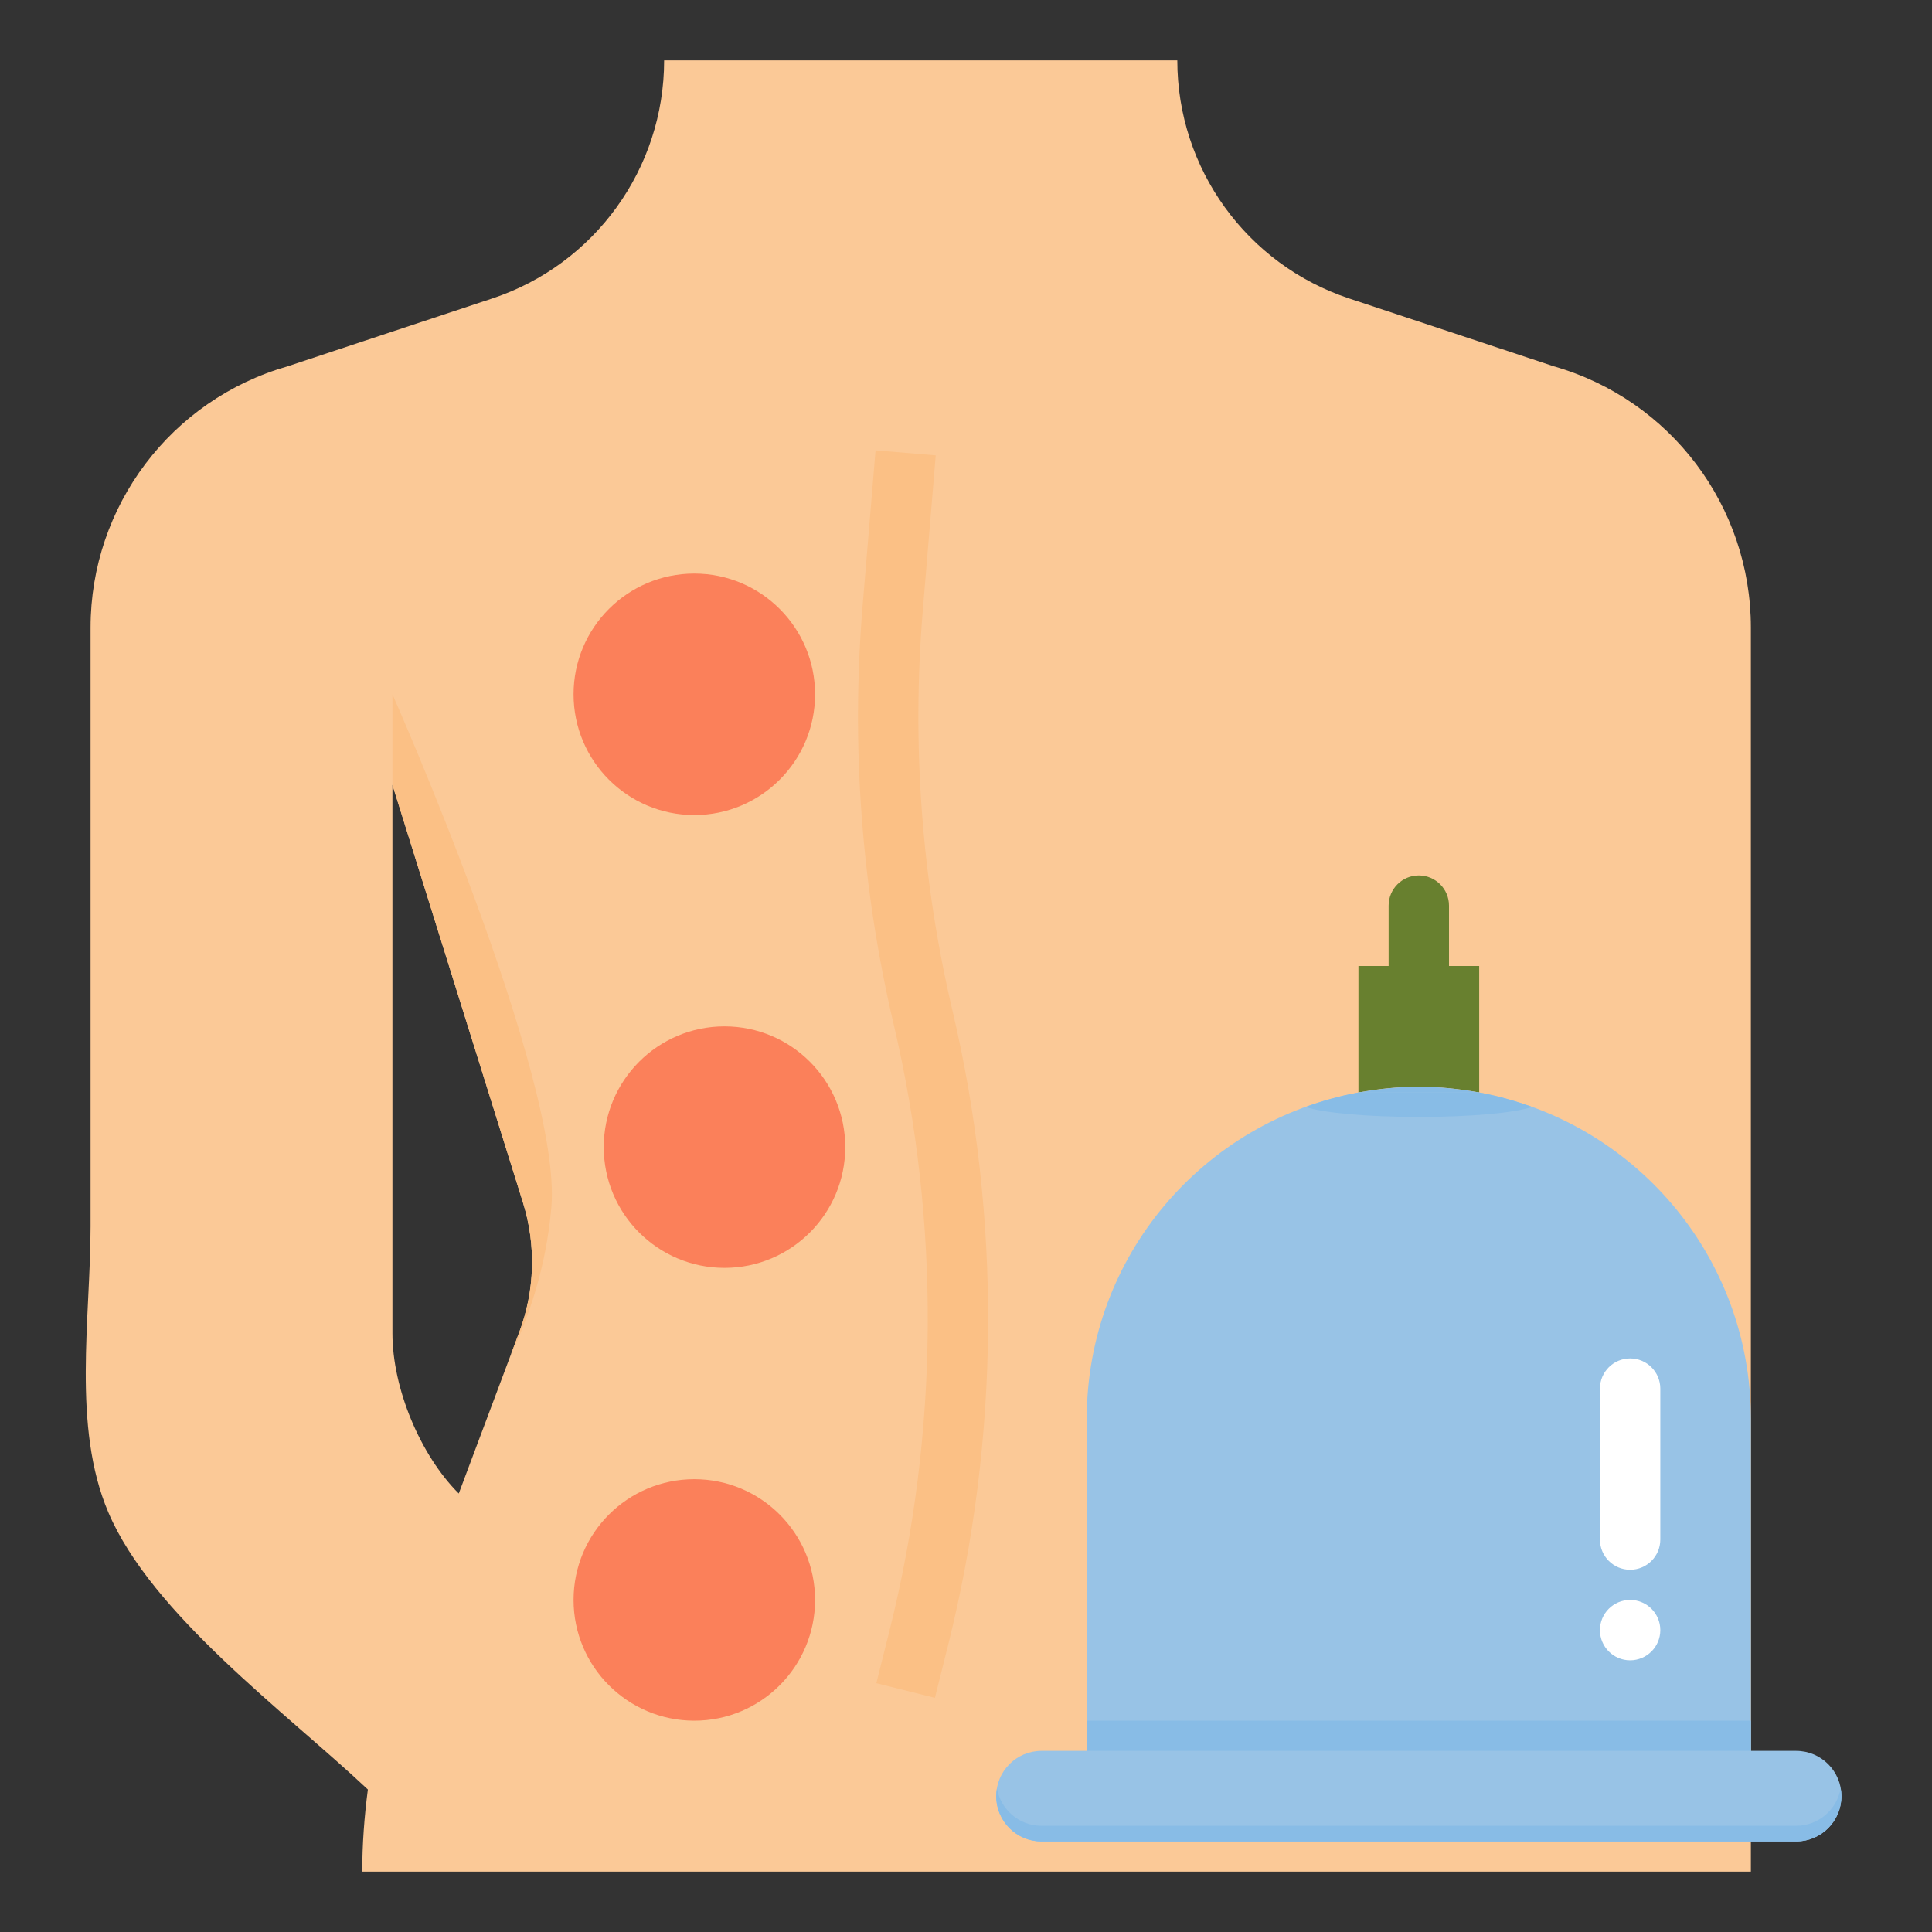 <?xml version="1.0" encoding="UTF-8"?>
<svg xmlns="http://www.w3.org/2000/svg" viewBox="0 0 64 64" id="cupping-therapy">
  <rect x="0" y="0" width="64" height="64" fill="#333333" stroke="none"/>
  <path fill="#fbc997" d="M51.472,12.135l-6.777-2.247C41.295,8.761,39,5.582,39,2H22c0,3.582-2.295,6.761-5.695,7.888 l-6.777,2.247C5.664,13.239,3,16.77,3,20.789c0,3.726,0,16.948,0,19.832c0,3.034-0.621,6.638,0.589,9.478 c1.442,3.384,5.88,6.624,8.597,9.181C12.068,60.181,12,61.088,12,62h46V37V20.789C58,16.77,55.336,13.239,51.472,12.135z M17.204,44.122l-2.007,5.353C13.916,48.195,13,45.983,13,44.172V26l4.324,13.836C17.762,41.239,17.72,42.747,17.204,44.122z"></path>
  <path fill="#68802f" d="M49,36.19V32h-2h-2v4.19c0.649-0.119,1.316-0.19,2-0.19S48.351,36.071,49,36.19z"></path>
  <path fill="#88bce6" d="M46,40h2c0.552,0,1-0.448,1-1v-2.81C48.351,36.071,47.684,36,47,36s-1.351,0.071-2,0.19V39 C45,39.552,45.448,40,46,40z"></path>
  <circle cx="23" cy="23" r="4" fill="#fb805a"></circle>
  <circle cx="24" cy="38" r="4" fill="#fb805a"></circle>
  <circle cx="23" cy="53" r="4" fill="#fb805a"></circle>
  <path fill="#98c3e6" d="M59.5 58H58 36h-1.5c-.828 0-1.5.672-1.5 1.5s.672 1.5 1.5 1.5h25c.828 0 1.5-.672 1.5-1.5S60.328 58 59.5 58zM49 36.19h-4c-5.119.942-9 5.418-9 10.81v11h22V47C58 41.609 54.119 37.132 49 36.19z"></path>
  <path fill="#fff" d="M54,52L54,52c-0.552,0-1-0.448-1-1v-5c0-0.552,0.448-1,1-1l0,0c0.552,0,1,0.448,1,1v5 C55,51.552,54.552,52,54,52z"></path>
  <circle cx="54" cy="54" r="1" fill="#fff"></circle>
  <path fill="#88bce6" d="M59.5,60.482h-25c-0.74,0-1.351-0.537-1.474-1.241C33.011,59.326,33,59.411,33,59.5 c0,0.828,0.672,1.5,1.5,1.5h25c0.828,0,1.5-0.672,1.5-1.5c0-0.089-0.011-0.174-0.026-0.259C60.851,59.945,60.24,60.482,59.5,60.482z "></path>
  <rect width="22" height="1" x="36" y="57" fill="#88bce6"></rect>
  <path fill="#88bce6" d="M43.251,36.669C43.808,36.862,45.268,37,47,37s3.192-0.138,3.749-0.331 c-0.564-0.204-1.147-0.368-1.749-0.479h-4C44.398,36.301,43.815,36.465,43.251,36.669z"></path>
  <path fill="#fbc085" d="M30.97,56.243l-1.94-0.485l0.438-1.75c1.638-6.551,1.687-13.489,0.139-20.063 c-1.072-4.558-1.419-9.235-1.03-13.902l0.427-5.125l1.993,0.166l-0.427,5.125c-0.371,4.457-0.04,8.924,0.984,13.278 c1.62,6.883,1.569,14.147-0.146,21.006L30.97,56.243z"></path>
  <path fill="#68802f" d="M48,32h-2v-2c0-0.552,0.448-1,1-1l0,0c0.552,0,1,0.448,1,1V32z"></path>
  <path fill="#fbc085" d="M16.919,44.883c0.577-1.202,1.169-2.866,1.345-4.883C18.638,35.718,13,23,13,23v3l4.324,13.836 c0.438,1.402,0.396,2.911-0.12,4.286L16.919,44.883z"></path>
</svg>
